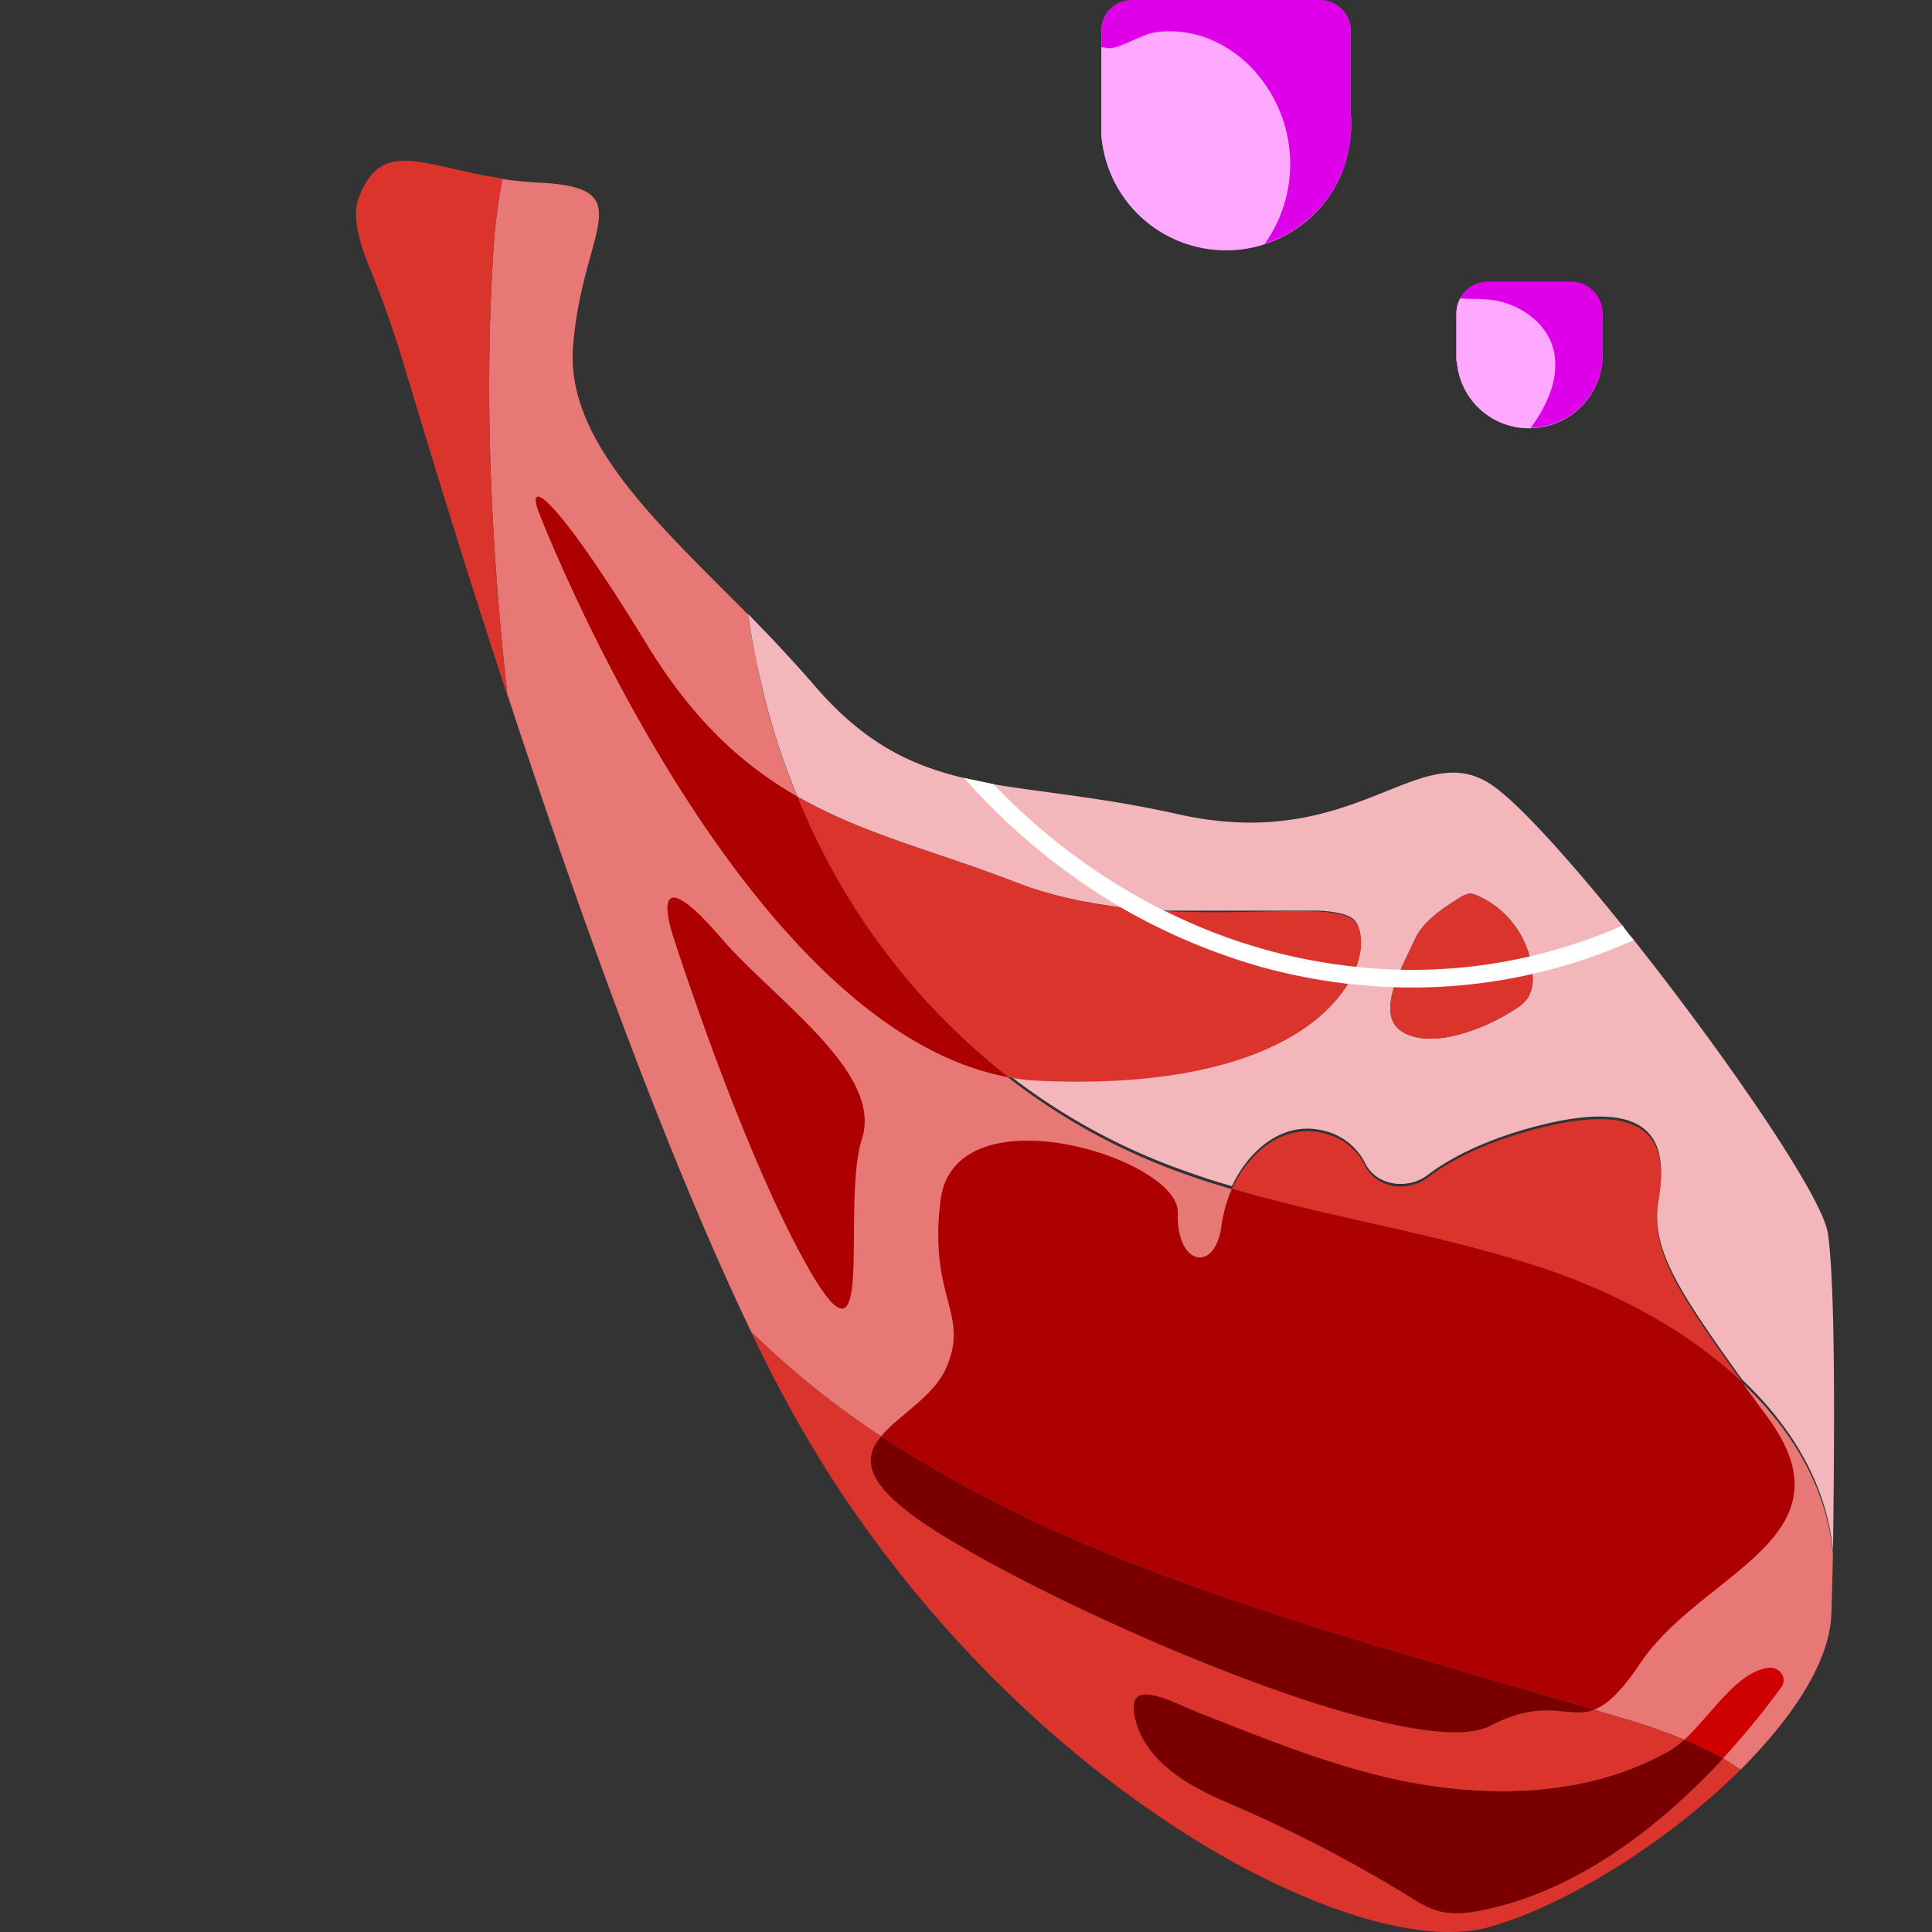 <svg width="80" height="80" xmlns="http://www.w3.org/2000/svg"><rect width="100%" height="100%" fill="#333333" stroke="none"/><g fill="none" fill-rule="evenodd"><path d="M0 0h80v80H0z"/><g fill-rule="nonzero"><path d="M50.776 10.361a5.042 5.042 0 0 0 1.602-.256 5.127 5.127 0 0 0 3.547-4.508c.017-.127.024-.256.021-.384v-.364a.17.17 0 0 1-.021-.085V1.282a1.24 1.24 0 0 0-1.26-1.26h-7.798a1.24 1.24 0 0 0-1.26 1.26v4.315a5.17 5.17 0 0 0 5.169 4.764zm12.562 7.371h.042a3.034 3.034 0 0 0 2.97-2.778V12.99c0-.708-.574-1.282-1.282-1.282h-3.482c-.475 0-.91.264-1.132.684a1.46 1.46 0 0 0-.15.598v1.965h.021a2.99 2.99 0 0 0 3.013 2.778z" fill="#EA7EF7"/><path d="M53.34 7.798a5.661 5.661 0 0 1-.962 2.307 5.042 5.042 0 0 1-1.602.256 5.17 5.17 0 0 1-5.17-4.764V1.965l.256.043c.513.043 1.432-.598 2.03-.662a4.465 4.465 0 0 1 2.115.256 5.12 5.12 0 0 1 2.2 1.667 5.747 5.747 0 0 1 1.133 4.529zm10.724 8.78c-.178.412-.408.8-.684 1.154h-.042a2.99 2.99 0 0 1-3.013-2.778h-.02v-2.008c.006-.2.057-.398.149-.577.512.043 1.046 0 1.56.107.918.192 1.772.748 2.157 1.581.384.833.256 1.73-.107 2.52z" fill="#FFA8FF"/><path d="M55.946 5.191c.003.129-.004.257-.021.385a5.127 5.127 0 0 1-3.547 4.507 5.661 5.661 0 0 0 .962-2.307 5.747 5.747 0 0 0-1.133-4.529 5.127 5.127 0 0 0-2.2-1.666 4.465 4.465 0 0 0-2.115-.256c-.598.064-1.517.705-2.03.662l-.256-.043v-.662A1.26 1.26 0 0 1 46.866 0h7.798a1.26 1.26 0 0 1 1.26 1.282v3.482c0 .03.007.06.022.085v.342zM66.35 14.72v.213a3.034 3.034 0 0 1-2.97 2.777c.276-.354.506-.741.684-1.153.363-.79.491-1.73.107-2.521-.385-.79-1.24-1.389-2.158-1.581-.513-.107-1.047-.064-1.56-.107.222-.42.658-.683 1.133-.684h3.482c.7 0 1.27.561 1.282 1.26v1.795z" fill="#DE00E9"/><path d="M75.835 66.782c.022-.727.043-1.56.064-2.436-.256-2.756-1.709-5.148-3.76-7.092-2.093-1.987-4.85-3.504-7.626-4.508-4.423-1.56-9.144-2.222-13.502-3.504a31.606 31.606 0 0 1-2.734-.918 25.914 25.914 0 0 1-6.516-3.696 28.114 28.114 0 0 1-8.738-11.622 28.734 28.734 0 0 1-1.517-4.764 36.1 36.1 0 0 1-.534-2.798c-3.674-3.717-7.562-7.178-7.242-11.11.385-4.87 2.884-6.558-1.41-6.771a15.86 15.86 0 0 1-1.517-.15 23.735 23.735 0 0 0-.363 2.82c-.406 6.217-.107 12.433.577 18.608h.021c2.799 8.545 6.495 18.863 10.062 26.298a35.698 35.698 0 0 0 5.384 4.337 54.028 54.028 0 0 0 8.759 4.593c6.452 2.713 13.544 4.593 20.765 6.73l1.09.32c.899.258 1.783.564 2.649.918.555.242 1.09.499 1.602.77l.726.47c2.18-2.18 3.717-4.508 3.76-6.495z" fill="#E77875"/><path d="M41.76 44.607c-11.194-2.073-19.397-23.265-19.397-23.265-.641-1.517.342-1.346 4.486 5.448 1.923 3.119 3.974 4.935 6.174 6.195a28.114 28.114 0 0 0 8.738 11.622zm-13.864-5.768s2.863 8.972 5.64 13.779c2.777 4.807 1.282-2.713 2.158-5.47.875-2.755-3.61-5.725-5.854-8.33-2.243-2.607-2.52-1.753-1.944.02zM67.93 68.854c-.811 1.218-1.388 1.73-1.922 1.944-7.22-2.136-14.313-4.016-20.765-6.73a54.028 54.028 0 0 1-8.759-4.592c.726-.876 2.136-1.624 2.67-2.778 1.047-2.307-.705-2.884-.213-6.964.555-4.679 9.891-1.773 9.827.47-.064 2.243 1.58 2.52 1.816.513a5.847 5.847 0 0 1 .427-1.496c4.358 1.282 9.08 1.944 13.502 3.504 2.777 1.004 5.533 2.52 7.626 4.507.32.47.684.94 1.069 1.474 3.653 5-2.735 6.388-5.277 10.148z" fill="#AD0000"/><path d="M73.763 69.858a33.925 33.925 0 0 1-2.414 2.948 23.843 23.843 0 0 0-1.602-.769c1.11-1.025 2.115-2.734 3.418-2.97.491-.106.876.407.598.791z" fill="#CF0000"/><path d="M63.252 41.338a1.73 1.73 0 0 1-.513.449c-1.132.747-3.31 1.666-4.593.982-1.281-.683-.106-2.67.428-3.845.341-.77 1.153-1.303 1.901-1.773.113-.068.235-.118.363-.15a.897.897 0 0 1 .342.086 3.845 3.845 0 0 1 2.286 3.397c.016.3-.058.597-.214.854zm12.434 9.72c-.235-1.538-4.252-7.37-8.033-12.134a6.43 6.43 0 0 1-.47-.598c-2.222-2.756-4.315-5.085-5.426-5.832-3.012-2.03-5.619 2.884-12.99 1.217-3.054-.683-5.49-.876-7.626-1.239l-1.218-.256c-2.285-.534-4.25-1.517-6.302-3.952a65.277 65.277 0 0 0-2.649-2.842c.15.983.32 1.902.534 2.799a28.817 28.817 0 0 0 1.517 4.764c2.756 1.58 5.725 2.264 8.973 3.525l.406.15.277.106.278.086c.62.192 1.26.342 1.88.47l.278.042.192.043 1.11.171h.279l1.41.128h6.515c.705.043 1.218.15 1.453.385.235.235.385.876.192 1.58a.17.17 0 0 1-.021.086c-.022.08-.05.16-.085.235a.3.3 0 0 1-.043.15 6.73 6.73 0 0 1-.278.555l-.256.385-.064.064-.064.085-.086.128-.384.385-.193.192a8.054 8.054 0 0 1-2.414 1.496l-.384.15-.556.213-.235.085-.299.086-.278.064-.576.15-.32.085-.3.064-.683.107-.32.064-.364.043-.77.085-.726.064h-2.03l-1.452-.043a8.973 8.973 0 0 1-1.324-.15 25.914 25.914 0 0 0 6.516 3.697c.897.341 1.815.662 2.734.918.726-1.538 2.222-2.841 4.06-2.221a2.56 2.56 0 0 1 1.473 1.303c.449.876 1.71 1.11 2.585.448.876-.662 2.18-1.346 4.016-1.88 5.662-1.623 5.875.812 5.533 2.842-.341 2.03.684 3.653 3.461 7.52 2.051 1.944 3.504 4.336 3.76 7.092.064-4.657.107-11.023-.213-13.16z" fill="#F3B7BB"/><path d="M43.085 44.756a8.973 8.973 0 0 1-1.324-.15 28.114 28.114 0 0 1-8.738-11.621c2.756 1.58 5.725 2.264 8.973 3.525 6.003 2.329 12.989.491 14.078 1.624 1.09 1.132-.491 7.156-12.989 6.622zm20.167-3.418a1.73 1.73 0 0 1-.513.449c-1.132.747-3.31 1.666-4.593.982-1.281-.683-.106-2.67.428-3.845.341-.77 1.153-1.303 1.901-1.773.113-.068.235-.118.363-.15a.897.897 0 0 1 .342.086 3.845 3.845 0 0 1 2.286 3.397c.016.3-.058.597-.214.854zm8.888 15.894c-2.094-1.986-4.85-3.503-7.627-4.507-4.423-1.56-9.144-2.222-13.502-3.504.726-1.538 2.222-2.841 4.06-2.222a2.5 2.5 0 0 1 1.473 1.303c.449.876 1.71 1.111 2.585.45.876-.663 2.18-1.347 4.016-1.88 5.662-1.624 5.875.811 5.533 2.84-.341 2.03.684 3.654 3.461 7.52z" fill="#DB342D"/><path d="M66.008 70.798c-1.11.406-1.987-.534-4.294.662-3.375 1.752-19.483-5.49-23.841-8.652-2.115-1.538-2.094-2.5-1.389-3.332a54.028 54.028 0 0 0 8.759 4.593c6.452 2.713 13.544 4.593 20.765 6.73z" fill="#7A0000"/><path d="M72.075 73.276c-3.012 2.991-7.22 5.619-10.404 6.516-5.383 1.538-19.098-5.512-27.665-19.27A54.968 54.968 0 0 1 31.1 55.14a35.698 35.698 0 0 0 5.384 4.337c-.705.833-.726 1.794 1.389 3.332 4.358 3.162 20.466 10.404 23.841 8.652 2.307-1.196 3.183-.256 4.294-.662l1.09.32a25.84 25.84 0 0 1 2.649.92 3.541 3.541 0 0 1-.663.49c-3.396 1.923-7.648 1.966-11.408 1.133-2.777-.62-5.362-1.688-7.925-2.692-1.282-.491-3.312-1.71-2.692.385.491 1.644 2.2 2.606 3.674 3.247a57.104 57.104 0 0 1 7.456 3.824c.534.342 1.068.683 1.71.769.427.042.86.02 1.281-.064 3.867-.705 7.392-3.312 10.169-6.324l.726.47z" fill="#DB342D"/><path d="M71.349 72.806c-2.777 3.012-6.302 5.619-10.169 6.324a4.337 4.337 0 0 1-1.282.064c-.64-.086-1.175-.427-1.709-.77a57.104 57.104 0 0 0-7.456-3.823c-1.474-.641-3.183-1.603-3.674-3.247-.62-2.094 1.41-.876 2.692-.385 2.563 1.004 5.148 2.072 7.925 2.692 3.76.833 8.012.79 11.408-1.133.24-.137.462-.302.663-.49.555.241 1.09.498 1.602.768z" fill="#7A0000"/><path d="M21.017 28.82c-1.901-5.769-3.418-10.81-4.294-13.716a42.278 42.278 0 0 0-1.453-4.102c-.363-.897-.705-2.03-.427-2.777.94-2.564 2.67-1.325 5.96-.833a23.735 23.735 0 0 0-.363 2.82c-.406 6.216-.107 12.433.577 18.607z" fill="#DB342D"/><path d="M67.653 38.924a22.389 22.389 0 0 1-10.895 1.901l-.919-.085a24.205 24.205 0 0 1-3.632-.705 25.636 25.636 0 0 1-5.79-2.457 26.661 26.661 0 0 1-6.494-5.362l1.218.256a25.7 25.7 0 0 0 7.093 5.256h.021a23.329 23.329 0 0 0 4.166 1.602 23.03 23.03 0 0 0 3.739.705 21.55 21.55 0 0 0 11.023-1.71c.145.21.302.409.47.599z" fill="#FFF"/></g></g></svg>